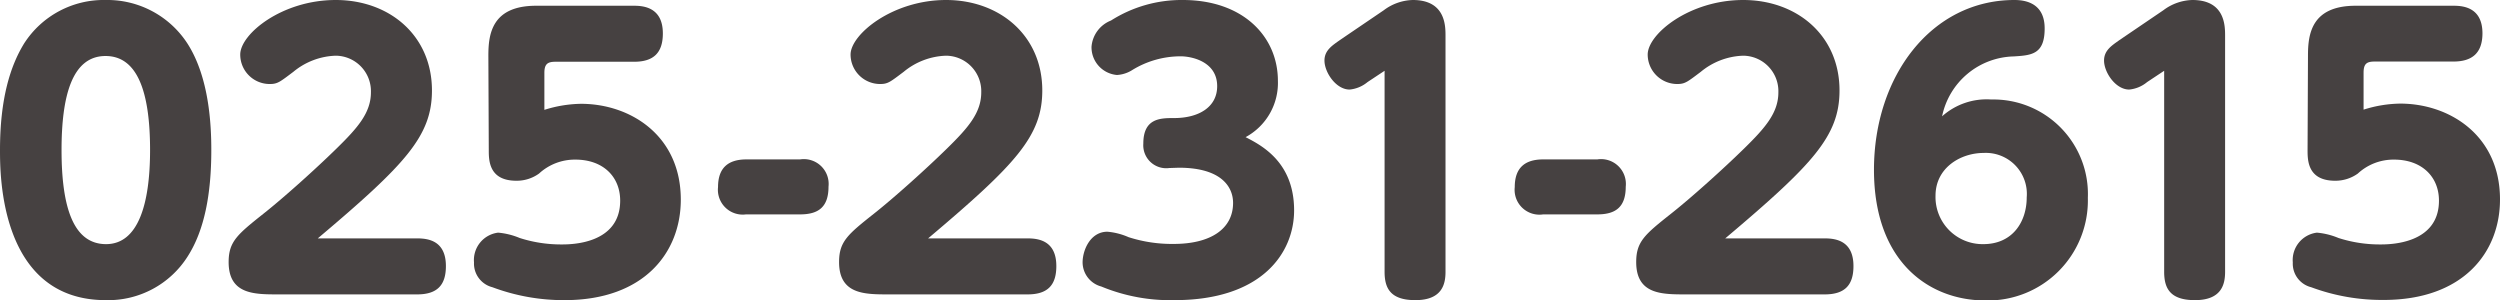 <svg xmlns="http://www.w3.org/2000/svg" viewBox="0 0 243.72 29.26"><defs><style>.cls-1{fill:#464141;}</style></defs><g id="レイヤー_2" data-name="レイヤー 2"><g id="レイヤー_3" data-name="レイヤー 3"><path class="cls-1" d="M0,14.63c0-5,1-8.19,2.35-10.39A9.22,9.22,0,0,1,10.29,0a9.31,9.31,0,0,1,8,4.27c2.1,3.29,2.31,7.88,2.31,10.36,0,4.38-.7,7.84-2.28,10.33a9.17,9.17,0,0,1-8,4.3C0,29.26,0,17.08,0,14.63Zm14.63,0c0-5.81-1.29-9.17-4.34-9.17C7,5.46,6,9.42,6,14.63c0,5.67,1.19,9.17,4.34,9.17S14.63,19.85,14.63,14.63Z"/><path class="cls-1" d="M40.67,23.24c1.16,0,2.8.28,2.8,2.7,0,1.85-.84,2.76-2.8,2.76H27.13c-2.35,0-4.84,0-4.84-3.15,0-2,.85-2.69,3.4-4.72,2-1.58,5.11-4.38,7.14-6.37S36.16,11,36.16,9a3.46,3.46,0,0,0-3.43-3.57A6.81,6.81,0,0,0,28.6,7c-1.33,1-1.54,1.19-2.31,1.19a2.87,2.87,0,0,1-2.87-2.87c0-2,4.06-5.32,9.31-5.32s9.38,3.47,9.38,8.82c0,4.45-2.59,7.21-11.13,14.42Z"/><path class="cls-1" d="M47.61,5.43c0-2.07.31-4.87,4.66-4.87h9.55c1,0,2.8.21,2.8,2.7,0,1.92-.94,2.76-2.8,2.76H54.16c-.77,0-1.09.21-1.09,1.09v3.6a12.36,12.36,0,0,1,3.57-.59c4.8,0,9.73,3.08,9.73,9.34,0,5.15-3.57,9.8-11.34,9.8A19.84,19.84,0,0,1,48,28a2.38,2.38,0,0,1-1.79-2.42,2.69,2.69,0,0,1,2.35-2.9,7,7,0,0,1,2.1.52,13.18,13.18,0,0,0,4.1.63c.84,0,5.7,0,5.7-4.27,0-2.31-1.64-4-4.37-4a5.15,5.15,0,0,0-3.54,1.36,3.72,3.72,0,0,1-2.21.7c-2.69,0-2.69-2-2.69-3Z"/><path class="cls-1" d="M72.73,20.9A2.42,2.42,0,0,1,70,18.24c0-1.89,1-2.7,2.77-2.7H78a2.42,2.42,0,0,1,2.77,2.66c0,2-1,2.7-2.77,2.7Z"/><path class="cls-1" d="M100.18,23.24c1.15,0,2.8.28,2.8,2.7,0,1.85-.84,2.76-2.8,2.76H86.63c-2.34,0-4.83,0-4.83-3.15,0-2,.84-2.69,3.4-4.72,2-1.58,5.11-4.38,7.14-6.37S95.66,11,95.66,9a3.46,3.46,0,0,0-3.43-3.57A6.81,6.81,0,0,0,88.1,7c-1.33,1-1.54,1.19-2.31,1.19a2.88,2.88,0,0,1-2.87-2.87C82.92,3.36,87,0,92.23,0s9.38,3.47,9.38,8.82c0,4.45-2.59,7.21-11.13,14.42Z"/><path class="cls-1" d="M114,16.38A2.24,2.24,0,0,1,111.46,14c0-2.49,1.68-2.49,3-2.49,2.38,0,4.2-1.05,4.2-3.11,0-2.38-2.45-2.91-3.57-2.91a9,9,0,0,0-4.76,1.37,3.1,3.1,0,0,1-1.44.45,2.71,2.71,0,0,1-2.48-2.76A3,3,0,0,1,108.31,2a12.82,12.82,0,0,1,7-2c5.88,0,9.27,3.57,9.27,7.88a6,6,0,0,1-3.15,5.49c1.58.81,4.73,2.45,4.73,7.14,0,4.13-3.12,8.75-11.66,8.75a17.58,17.58,0,0,1-7.14-1.33,2.45,2.45,0,0,1-1.82-2.34c0-1.23.77-3,2.42-3a6.49,6.49,0,0,1,2.06.53,13.81,13.81,0,0,0,4.41.66c3.54,0,5.78-1.43,5.78-4,0-1.54-1.12-3.43-5.29-3.43Z"/><path class="cls-1" d="M133.32,8a3.2,3.2,0,0,1-1.75.73c-1.33,0-2.45-1.68-2.45-2.83,0-1,.77-1.47,1.51-2L134.9,1a4.91,4.91,0,0,1,2.83-1c3.19,0,3.19,2.52,3.19,3.5v23c0,1.19-.32,2.76-2.94,2.76-2.42,0-3-1.15-3-2.76V6.9Z"/><path class="cls-1" d="M150.44,20.9a2.42,2.42,0,0,1-2.77-2.66c0-1.89,1-2.7,2.77-2.7h5.28a2.42,2.42,0,0,1,2.77,2.66c0,2-1,2.7-2.77,2.7Z"/><path class="cls-1" d="M177.89,23.24c1.15,0,2.8.28,2.8,2.7,0,1.85-.84,2.76-2.8,2.76H164.34c-2.34,0-4.83,0-4.83-3.15,0-2,.84-2.69,3.4-4.72,2-1.58,5.11-4.38,7.14-6.37S173.37,11,173.37,9a3.46,3.46,0,0,0-3.43-3.57A6.81,6.81,0,0,0,165.81,7c-1.33,1-1.54,1.19-2.31,1.19a2.88,2.88,0,0,1-2.87-2.87c0-2,4.06-5.32,9.31-5.32s9.39,3.47,9.39,8.82c0,4.45-2.6,7.21-11.14,14.42Z"/><path class="cls-1" d="M194.12,9.7a9.22,9.22,0,0,1,9.42,9.59,9.75,9.75,0,0,1-10,10c-5.36,0-10.85-3.64-10.85-12.74S188.27,0,196.39,0c1.3,0,2.94.46,2.94,2.77,0,2.52-1.26,2.62-3,2.73a7.31,7.31,0,0,0-7,5.84A6.51,6.51,0,0,1,194.12,9.7Zm-.74,5.21c-2.24,0-4.69,1.44-4.69,4.17a4.59,4.59,0,0,0,4.66,4.72c2.87,0,4.23-2.2,4.23-4.55A4,4,0,0,0,193.38,14.91Z"/><path class="cls-1" d="M209.32,8a3.2,3.2,0,0,1-1.75.73c-1.33,0-2.45-1.68-2.45-2.83,0-1,.77-1.47,1.51-2L210.9,1a4.91,4.91,0,0,1,2.83-1c3.19,0,3.19,2.52,3.19,3.5v23c0,1.19-.32,2.76-2.94,2.76-2.42,0-3-1.15-3-2.76V6.9Z"/><path class="cls-1" d="M225,5.43c0-2.07.31-4.87,4.65-4.87h9.56c1,0,2.8.21,2.8,2.7C242,5.18,241,6,239.17,6H231.5c-.77,0-1.08.21-1.08,1.09v3.6a12.25,12.25,0,0,1,3.57-.59c4.79,0,9.73,3.08,9.73,9.34,0,5.15-3.57,9.8-11.34,9.8A19.8,19.8,0,0,1,225.31,28a2.37,2.37,0,0,1-1.79-2.42,2.69,2.69,0,0,1,2.35-2.9,7,7,0,0,1,2.1.52,13.11,13.11,0,0,0,4.09.63c.84,0,5.71,0,5.71-4.27,0-2.31-1.65-4-4.38-4a5.12,5.12,0,0,0-3.53,1.36,3.75,3.75,0,0,1-2.21.7c-2.69,0-2.69-2-2.69-3Z"/></g></g></svg>